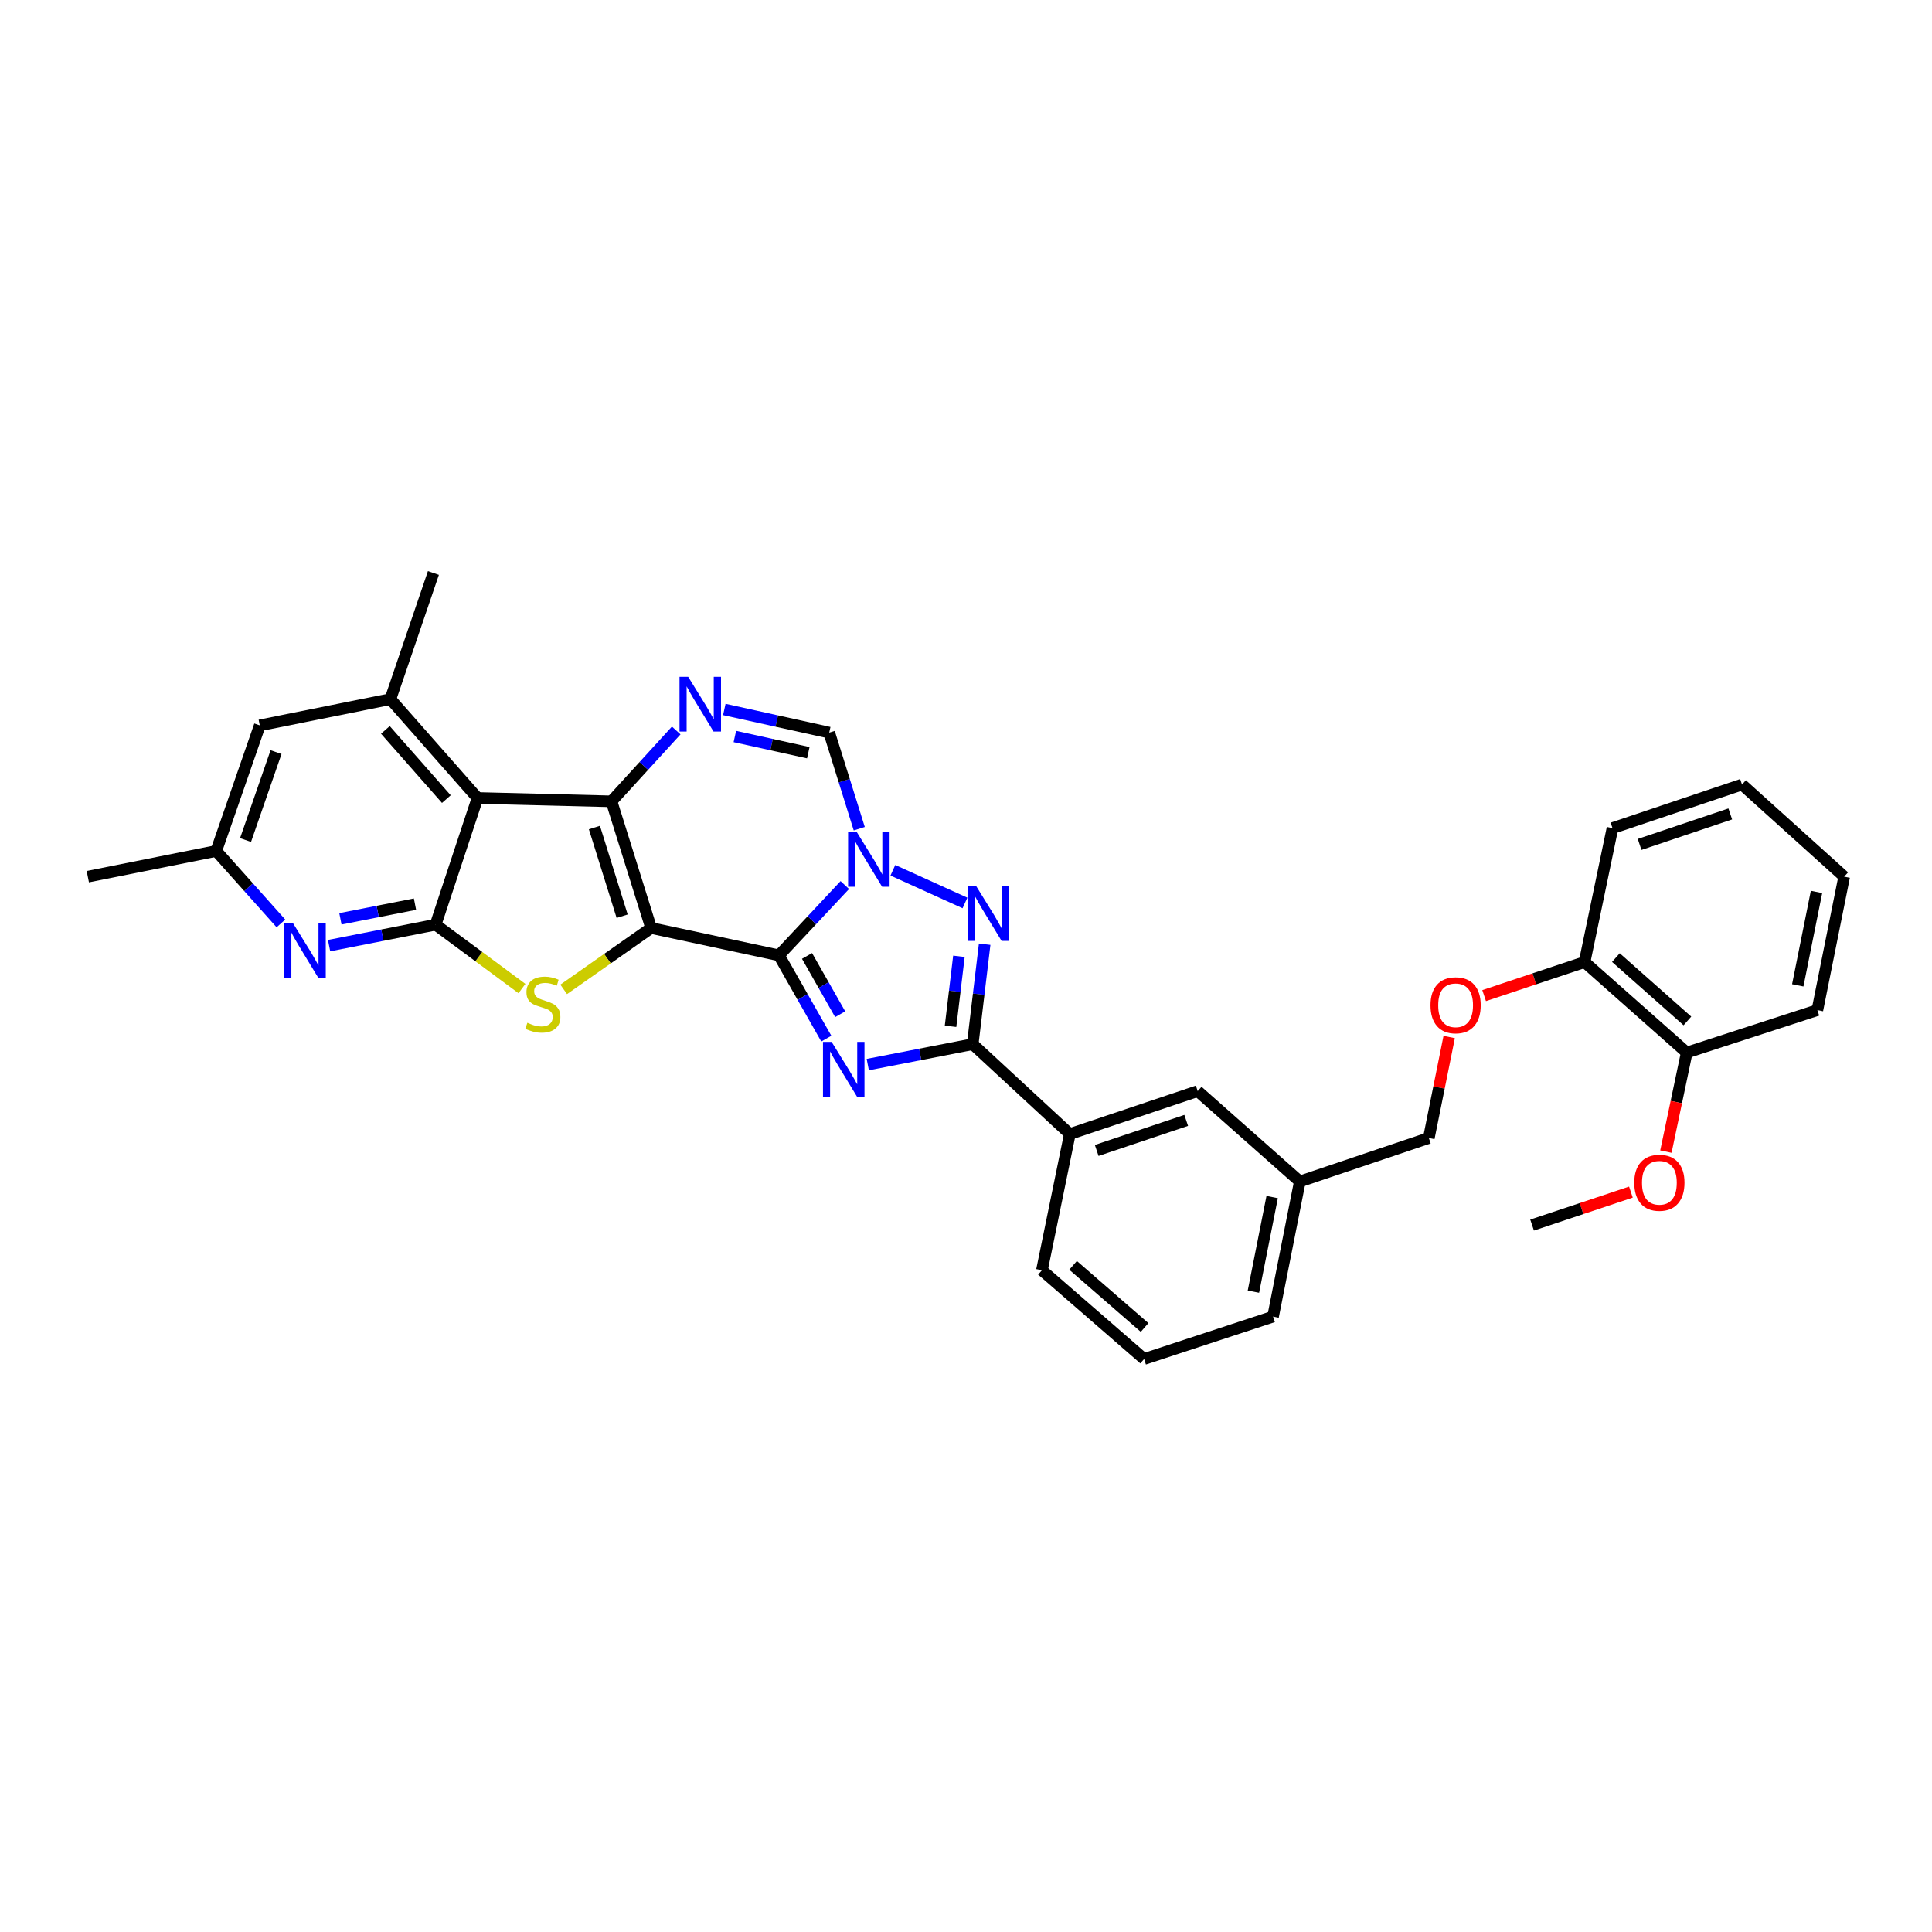 <?xml version='1.0' encoding='iso-8859-1'?>
<svg version='1.1' baseProfile='full'
              xmlns='http://www.w3.org/2000/svg'
                      xmlns:rdkit='http://www.rdkit.org/xml'
                      xmlns:xlink='http://www.w3.org/1999/xlink'
                  xml:space='preserve'
width='1000px' height='1000px' viewBox='0 0 1000 1000'>
<!-- END OF HEADER -->
<rect style='opacity:1.0;fill:#FFFFFF;stroke:none' width='1000' height='1000' x='0' y='0'> </rect>
<path class='bond-0' d='M 337.019,480.339 L 403.193,494.5' style='fill:none;fill-rule:evenodd;stroke:#000000;stroke-width:6px;stroke-linecap:butt;stroke-linejoin:miter;stroke-opacity:1' />
<path class='bond-1' d='M 337.019,480.339 L 316.505,414.775' style='fill:none;fill-rule:evenodd;stroke:#000000;stroke-width:6px;stroke-linecap:butt;stroke-linejoin:miter;stroke-opacity:1' />
<path class='bond-1' d='M 322.028,474.232 L 307.668,428.337' style='fill:none;fill-rule:evenodd;stroke:#000000;stroke-width:6px;stroke-linecap:butt;stroke-linejoin:miter;stroke-opacity:1' />
<path class='bond-4' d='M 337.019,480.339 L 314.39,496.215' style='fill:none;fill-rule:evenodd;stroke:#000000;stroke-width:6px;stroke-linecap:butt;stroke-linejoin:miter;stroke-opacity:1' />
<path class='bond-4' d='M 314.39,496.215 L 291.761,512.09' style='fill:none;fill-rule:evenodd;stroke:#CCCC00;stroke-width:6px;stroke-linecap:butt;stroke-linejoin:miter;stroke-opacity:1' />
<path class='bond-2' d='M 403.193,494.5 L 415.447,516.047' style='fill:none;fill-rule:evenodd;stroke:#000000;stroke-width:6px;stroke-linecap:butt;stroke-linejoin:miter;stroke-opacity:1' />
<path class='bond-2' d='M 415.447,516.047 L 427.7,537.593' style='fill:none;fill-rule:evenodd;stroke:#0000FF;stroke-width:6px;stroke-linecap:butt;stroke-linejoin:miter;stroke-opacity:1' />
<path class='bond-2' d='M 417.72,494.793 L 426.298,509.876' style='fill:none;fill-rule:evenodd;stroke:#000000;stroke-width:6px;stroke-linecap:butt;stroke-linejoin:miter;stroke-opacity:1' />
<path class='bond-2' d='M 426.298,509.876 L 434.875,524.958' style='fill:none;fill-rule:evenodd;stroke:#0000FF;stroke-width:6px;stroke-linecap:butt;stroke-linejoin:miter;stroke-opacity:1' />
<path class='bond-3' d='M 403.193,494.5 L 420.233,476.303' style='fill:none;fill-rule:evenodd;stroke:#000000;stroke-width:6px;stroke-linecap:butt;stroke-linejoin:miter;stroke-opacity:1' />
<path class='bond-3' d='M 420.233,476.303 L 437.272,458.105' style='fill:none;fill-rule:evenodd;stroke:#0000FF;stroke-width:6px;stroke-linecap:butt;stroke-linejoin:miter;stroke-opacity:1' />
<path class='bond-5' d='M 316.505,414.775 L 247.161,413.041' style='fill:none;fill-rule:evenodd;stroke:#000000;stroke-width:6px;stroke-linecap:butt;stroke-linejoin:miter;stroke-opacity:1' />
<path class='bond-9' d='M 316.505,414.775 L 333.259,396.435' style='fill:none;fill-rule:evenodd;stroke:#000000;stroke-width:6px;stroke-linecap:butt;stroke-linejoin:miter;stroke-opacity:1' />
<path class='bond-9' d='M 333.259,396.435 L 350.013,378.096' style='fill:none;fill-rule:evenodd;stroke:#0000FF;stroke-width:6px;stroke-linecap:butt;stroke-linejoin:miter;stroke-opacity:1' />
<path class='bond-8' d='M 449.158,551.027 L 476.313,545.739' style='fill:none;fill-rule:evenodd;stroke:#0000FF;stroke-width:6px;stroke-linecap:butt;stroke-linejoin:miter;stroke-opacity:1' />
<path class='bond-8' d='M 476.313,545.739 L 503.468,540.452' style='fill:none;fill-rule:evenodd;stroke:#000000;stroke-width:6px;stroke-linecap:butt;stroke-linejoin:miter;stroke-opacity:1' />
<path class='bond-7' d='M 462.151,450.456 L 499.465,467.372' style='fill:none;fill-rule:evenodd;stroke:#0000FF;stroke-width:6px;stroke-linecap:butt;stroke-linejoin:miter;stroke-opacity:1' />
<path class='bond-34' d='M 444.751,428.939 L 436.979,404.072' style='fill:none;fill-rule:evenodd;stroke:#0000FF;stroke-width:6px;stroke-linecap:butt;stroke-linejoin:miter;stroke-opacity:1' />
<path class='bond-34' d='M 436.979,404.072 L 429.207,379.205' style='fill:none;fill-rule:evenodd;stroke:#000000;stroke-width:6px;stroke-linecap:butt;stroke-linejoin:miter;stroke-opacity:1' />
<path class='bond-6' d='M 270.164,511.666 L 247.823,495.136' style='fill:none;fill-rule:evenodd;stroke:#CCCC00;stroke-width:6px;stroke-linecap:butt;stroke-linejoin:miter;stroke-opacity:1' />
<path class='bond-6' d='M 247.823,495.136 L 225.482,478.605' style='fill:none;fill-rule:evenodd;stroke:#000000;stroke-width:6px;stroke-linecap:butt;stroke-linejoin:miter;stroke-opacity:1' />
<path class='bond-12' d='M 247.161,413.041 L 202.076,361.874' style='fill:none;fill-rule:evenodd;stroke:#000000;stroke-width:6px;stroke-linecap:butt;stroke-linejoin:miter;stroke-opacity:1' />
<path class='bond-12' d='M 231.032,413.619 L 199.473,377.802' style='fill:none;fill-rule:evenodd;stroke:#000000;stroke-width:6px;stroke-linecap:butt;stroke-linejoin:miter;stroke-opacity:1' />
<path class='bond-33' d='M 247.161,413.041 L 225.482,478.605' style='fill:none;fill-rule:evenodd;stroke:#000000;stroke-width:6px;stroke-linecap:butt;stroke-linejoin:miter;stroke-opacity:1' />
<path class='bond-11' d='M 225.482,478.605 L 197.908,484.036' style='fill:none;fill-rule:evenodd;stroke:#000000;stroke-width:6px;stroke-linecap:butt;stroke-linejoin:miter;stroke-opacity:1' />
<path class='bond-11' d='M 197.908,484.036 L 170.335,489.466' style='fill:none;fill-rule:evenodd;stroke:#0000FF;stroke-width:6px;stroke-linecap:butt;stroke-linejoin:miter;stroke-opacity:1' />
<path class='bond-11' d='M 214.798,467.987 L 195.496,471.788' style='fill:none;fill-rule:evenodd;stroke:#000000;stroke-width:6px;stroke-linecap:butt;stroke-linejoin:miter;stroke-opacity:1' />
<path class='bond-11' d='M 195.496,471.788 L 176.195,475.589' style='fill:none;fill-rule:evenodd;stroke:#0000FF;stroke-width:6px;stroke-linecap:butt;stroke-linejoin:miter;stroke-opacity:1' />
<path class='bond-35' d='M 509.662,488.718 L 506.565,514.585' style='fill:none;fill-rule:evenodd;stroke:#0000FF;stroke-width:6px;stroke-linecap:butt;stroke-linejoin:miter;stroke-opacity:1' />
<path class='bond-35' d='M 506.565,514.585 L 503.468,540.452' style='fill:none;fill-rule:evenodd;stroke:#000000;stroke-width:6px;stroke-linecap:butt;stroke-linejoin:miter;stroke-opacity:1' />
<path class='bond-35' d='M 496.338,494.994 L 494.17,513.101' style='fill:none;fill-rule:evenodd;stroke:#0000FF;stroke-width:6px;stroke-linecap:butt;stroke-linejoin:miter;stroke-opacity:1' />
<path class='bond-35' d='M 494.17,513.101 L 492.002,531.208' style='fill:none;fill-rule:evenodd;stroke:#000000;stroke-width:6px;stroke-linecap:butt;stroke-linejoin:miter;stroke-opacity:1' />
<path class='bond-13' d='M 503.468,540.452 L 553.747,586.973' style='fill:none;fill-rule:evenodd;stroke:#000000;stroke-width:6px;stroke-linecap:butt;stroke-linejoin:miter;stroke-opacity:1' />
<path class='bond-10' d='M 374.906,367.222 L 402.056,373.213' style='fill:none;fill-rule:evenodd;stroke:#0000FF;stroke-width:6px;stroke-linecap:butt;stroke-linejoin:miter;stroke-opacity:1' />
<path class='bond-10' d='M 402.056,373.213 L 429.207,379.205' style='fill:none;fill-rule:evenodd;stroke:#000000;stroke-width:6px;stroke-linecap:butt;stroke-linejoin:miter;stroke-opacity:1' />
<path class='bond-10' d='M 380.361,381.209 L 399.366,385.403' style='fill:none;fill-rule:evenodd;stroke:#0000FF;stroke-width:6px;stroke-linecap:butt;stroke-linejoin:miter;stroke-opacity:1' />
<path class='bond-10' d='M 399.366,385.403 L 418.372,389.597' style='fill:none;fill-rule:evenodd;stroke:#000000;stroke-width:6px;stroke-linecap:butt;stroke-linejoin:miter;stroke-opacity:1' />
<path class='bond-15' d='M 145.407,477.964 L 128.664,459.217' style='fill:none;fill-rule:evenodd;stroke:#0000FF;stroke-width:6px;stroke-linecap:butt;stroke-linejoin:miter;stroke-opacity:1' />
<path class='bond-15' d='M 128.664,459.217 L 111.92,440.469' style='fill:none;fill-rule:evenodd;stroke:#000000;stroke-width:6px;stroke-linecap:butt;stroke-linejoin:miter;stroke-opacity:1' />
<path class='bond-14' d='M 202.076,361.874 L 134.466,375.453' style='fill:none;fill-rule:evenodd;stroke:#000000;stroke-width:6px;stroke-linecap:butt;stroke-linejoin:miter;stroke-opacity:1' />
<path class='bond-22' d='M 202.076,361.874 L 224.331,296.58' style='fill:none;fill-rule:evenodd;stroke:#000000;stroke-width:6px;stroke-linecap:butt;stroke-linejoin:miter;stroke-opacity:1' />
<path class='bond-17' d='M 553.747,586.973 L 619.928,564.746' style='fill:none;fill-rule:evenodd;stroke:#000000;stroke-width:6px;stroke-linecap:butt;stroke-linejoin:miter;stroke-opacity:1' />
<path class='bond-17' d='M 567.648,595.472 L 613.975,579.913' style='fill:none;fill-rule:evenodd;stroke:#000000;stroke-width:6px;stroke-linecap:butt;stroke-linejoin:miter;stroke-opacity:1' />
<path class='bond-24' d='M 553.747,586.973 L 539.301,657.482' style='fill:none;fill-rule:evenodd;stroke:#000000;stroke-width:6px;stroke-linecap:butt;stroke-linejoin:miter;stroke-opacity:1' />
<path class='bond-36' d='M 134.466,375.453 L 111.92,440.469' style='fill:none;fill-rule:evenodd;stroke:#000000;stroke-width:6px;stroke-linecap:butt;stroke-linejoin:miter;stroke-opacity:1' />
<path class='bond-36' d='M 142.878,389.295 L 127.096,434.807' style='fill:none;fill-rule:evenodd;stroke:#000000;stroke-width:6px;stroke-linecap:butt;stroke-linejoin:miter;stroke-opacity:1' />
<path class='bond-26' d='M 111.92,440.469 L 45.455,453.764' style='fill:none;fill-rule:evenodd;stroke:#000000;stroke-width:6px;stroke-linecap:butt;stroke-linejoin:miter;stroke-opacity:1' />
<path class='bond-16' d='M 750.093,536.757 L 744.825,562.888' style='fill:none;fill-rule:evenodd;stroke:#FF0000;stroke-width:6px;stroke-linecap:butt;stroke-linejoin:miter;stroke-opacity:1' />
<path class='bond-16' d='M 744.825,562.888 L 739.558,589.019' style='fill:none;fill-rule:evenodd;stroke:#000000;stroke-width:6px;stroke-linecap:butt;stroke-linejoin:miter;stroke-opacity:1' />
<path class='bond-18' d='M 768.181,515.318 L 794.176,506.643' style='fill:none;fill-rule:evenodd;stroke:#FF0000;stroke-width:6px;stroke-linecap:butt;stroke-linejoin:miter;stroke-opacity:1' />
<path class='bond-18' d='M 794.176,506.643 L 820.171,497.968' style='fill:none;fill-rule:evenodd;stroke:#000000;stroke-width:6px;stroke-linecap:butt;stroke-linejoin:miter;stroke-opacity:1' />
<path class='bond-20' d='M 619.928,564.746 L 672.794,611.537' style='fill:none;fill-rule:evenodd;stroke:#000000;stroke-width:6px;stroke-linecap:butt;stroke-linejoin:miter;stroke-opacity:1' />
<path class='bond-19' d='M 820.171,497.968 L 873.051,544.801' style='fill:none;fill-rule:evenodd;stroke:#000000;stroke-width:6px;stroke-linecap:butt;stroke-linejoin:miter;stroke-opacity:1' />
<path class='bond-19' d='M 836.38,495.648 L 873.396,528.431' style='fill:none;fill-rule:evenodd;stroke:#000000;stroke-width:6px;stroke-linecap:butt;stroke-linejoin:miter;stroke-opacity:1' />
<path class='bond-27' d='M 820.171,497.968 L 834.617,428.638' style='fill:none;fill-rule:evenodd;stroke:#000000;stroke-width:6px;stroke-linecap:butt;stroke-linejoin:miter;stroke-opacity:1' />
<path class='bond-23' d='M 873.051,544.801 L 867.658,570.437' style='fill:none;fill-rule:evenodd;stroke:#000000;stroke-width:6px;stroke-linecap:butt;stroke-linejoin:miter;stroke-opacity:1' />
<path class='bond-23' d='M 867.658,570.437 L 862.265,596.073' style='fill:none;fill-rule:evenodd;stroke:#FF0000;stroke-width:6px;stroke-linecap:butt;stroke-linejoin:miter;stroke-opacity:1' />
<path class='bond-28' d='M 873.051,544.801 L 940.675,522.823' style='fill:none;fill-rule:evenodd;stroke:#000000;stroke-width:6px;stroke-linecap:butt;stroke-linejoin:miter;stroke-opacity:1' />
<path class='bond-21' d='M 672.794,611.537 L 739.558,589.019' style='fill:none;fill-rule:evenodd;stroke:#000000;stroke-width:6px;stroke-linecap:butt;stroke-linejoin:miter;stroke-opacity:1' />
<path class='bond-37' d='M 672.794,611.537 L 658.931,681.477' style='fill:none;fill-rule:evenodd;stroke:#000000;stroke-width:6px;stroke-linecap:butt;stroke-linejoin:miter;stroke-opacity:1' />
<path class='bond-37' d='M 658.47,619.601 L 648.766,668.559' style='fill:none;fill-rule:evenodd;stroke:#000000;stroke-width:6px;stroke-linecap:butt;stroke-linejoin:miter;stroke-opacity:1' />
<path class='bond-30' d='M 844.154,617.028 L 818.58,625.559' style='fill:none;fill-rule:evenodd;stroke:#FF0000;stroke-width:6px;stroke-linecap:butt;stroke-linejoin:miter;stroke-opacity:1' />
<path class='bond-30' d='M 818.58,625.559 L 793.007,634.09' style='fill:none;fill-rule:evenodd;stroke:#000000;stroke-width:6px;stroke-linecap:butt;stroke-linejoin:miter;stroke-opacity:1' />
<path class='bond-25' d='M 539.301,657.482 L 592.188,703.42' style='fill:none;fill-rule:evenodd;stroke:#000000;stroke-width:6px;stroke-linecap:butt;stroke-linejoin:miter;stroke-opacity:1' />
<path class='bond-25' d='M 555.42,654.948 L 592.441,687.105' style='fill:none;fill-rule:evenodd;stroke:#000000;stroke-width:6px;stroke-linecap:butt;stroke-linejoin:miter;stroke-opacity:1' />
<path class='bond-29' d='M 592.188,703.42 L 658.931,681.477' style='fill:none;fill-rule:evenodd;stroke:#000000;stroke-width:6px;stroke-linecap:butt;stroke-linejoin:miter;stroke-opacity:1' />
<path class='bond-31' d='M 834.617,428.638 L 901.659,406.078' style='fill:none;fill-rule:evenodd;stroke:#000000;stroke-width:6px;stroke-linecap:butt;stroke-linejoin:miter;stroke-opacity:1' />
<path class='bond-31' d='M 848.655,437.085 L 895.584,421.294' style='fill:none;fill-rule:evenodd;stroke:#000000;stroke-width:6px;stroke-linecap:butt;stroke-linejoin:miter;stroke-opacity:1' />
<path class='bond-38' d='M 940.675,522.823 L 954.545,453.764' style='fill:none;fill-rule:evenodd;stroke:#000000;stroke-width:6px;stroke-linecap:butt;stroke-linejoin:miter;stroke-opacity:1' />
<path class='bond-38' d='M 930.517,510.006 L 940.226,461.665' style='fill:none;fill-rule:evenodd;stroke:#000000;stroke-width:6px;stroke-linecap:butt;stroke-linejoin:miter;stroke-opacity:1' />
<path class='bond-32' d='M 901.659,406.078 L 954.545,453.764' style='fill:none;fill-rule:evenodd;stroke:#000000;stroke-width:6px;stroke-linecap:butt;stroke-linejoin:miter;stroke-opacity:1' />
<path  class='atom-3' d='M 430.457 539.289
L 439.737 554.289
Q 440.657 555.769, 442.137 558.449
Q 443.617 561.129, 443.697 561.289
L 443.697 539.289
L 447.457 539.289
L 447.457 567.609
L 443.577 567.609
L 433.617 551.209
Q 432.457 549.289, 431.217 547.089
Q 430.017 544.889, 429.657 544.209
L 429.657 567.609
L 425.977 567.609
L 425.977 539.289
L 430.457 539.289
' fill='#0000FF'/>
<path  class='atom-4' d='M 443.454 430.658
L 452.734 445.658
Q 453.654 447.138, 455.134 449.818
Q 456.614 452.498, 456.694 452.658
L 456.694 430.658
L 460.454 430.658
L 460.454 458.978
L 456.574 458.978
L 446.614 442.578
Q 445.454 440.658, 444.214 438.458
Q 443.014 436.258, 442.654 435.578
L 442.654 458.978
L 438.974 458.978
L 438.974 430.658
L 443.454 430.658
' fill='#0000FF'/>
<path  class='atom-5' d='M 272.97 529.381
Q 273.29 529.501, 274.61 530.061
Q 275.93 530.621, 277.37 530.981
Q 278.85 531.301, 280.29 531.301
Q 282.97 531.301, 284.53 530.021
Q 286.09 528.701, 286.09 526.421
Q 286.09 524.861, 285.29 523.901
Q 284.53 522.941, 283.33 522.421
Q 282.13 521.901, 280.13 521.301
Q 277.61 520.541, 276.09 519.821
Q 274.61 519.101, 273.53 517.581
Q 272.49 516.061, 272.49 513.501
Q 272.49 509.941, 274.89 507.741
Q 277.33 505.541, 282.13 505.541
Q 285.41 505.541, 289.13 507.101
L 288.21 510.181
Q 284.81 508.781, 282.25 508.781
Q 279.49 508.781, 277.97 509.941
Q 276.45 511.061, 276.49 513.021
Q 276.49 514.541, 277.25 515.461
Q 278.05 516.381, 279.17 516.901
Q 280.33 517.421, 282.25 518.021
Q 284.81 518.821, 286.33 519.621
Q 287.85 520.421, 288.93 522.061
Q 290.05 523.661, 290.05 526.421
Q 290.05 530.341, 287.41 532.461
Q 284.81 534.541, 280.45 534.541
Q 277.93 534.541, 276.01 533.981
Q 274.13 533.461, 271.89 532.541
L 272.97 529.381
' fill='#CCCC00'/>
<path  class='atom-8' d='M 505.301 458.696
L 514.581 473.696
Q 515.501 475.176, 516.981 477.856
Q 518.461 480.536, 518.541 480.696
L 518.541 458.696
L 522.301 458.696
L 522.301 487.016
L 518.421 487.016
L 508.461 470.616
Q 507.301 468.696, 506.061 466.496
Q 504.861 464.296, 504.501 463.616
L 504.501 487.016
L 500.821 487.016
L 500.821 458.696
L 505.301 458.696
' fill='#0000FF'/>
<path  class='atom-10' d='M 356.197 350.315
L 365.477 365.315
Q 366.397 366.795, 367.877 369.475
Q 369.357 372.155, 369.437 372.315
L 369.437 350.315
L 373.197 350.315
L 373.197 378.635
L 369.317 378.635
L 359.357 362.235
Q 358.197 360.315, 356.957 358.115
Q 355.757 355.915, 355.397 355.235
L 355.397 378.635
L 351.717 378.635
L 351.717 350.315
L 356.197 350.315
' fill='#0000FF'/>
<path  class='atom-12' d='M 151.612 477.761
L 160.892 492.761
Q 161.812 494.241, 163.292 496.921
Q 164.772 499.601, 164.852 499.761
L 164.852 477.761
L 168.612 477.761
L 168.612 506.081
L 164.732 506.081
L 154.772 489.681
Q 153.612 487.761, 152.372 485.561
Q 151.172 483.361, 150.812 482.681
L 150.812 506.081
L 147.132 506.081
L 147.132 477.761
L 151.612 477.761
' fill='#0000FF'/>
<path  class='atom-17' d='M 740.421 520.323
Q 740.421 513.523, 743.781 509.723
Q 747.141 505.923, 753.421 505.923
Q 759.701 505.923, 763.061 509.723
Q 766.421 513.523, 766.421 520.323
Q 766.421 527.203, 763.021 531.123
Q 759.621 535.003, 753.421 535.003
Q 747.181 535.003, 743.781 531.123
Q 740.421 527.243, 740.421 520.323
M 753.421 531.803
Q 757.741 531.803, 760.061 528.923
Q 762.421 526.003, 762.421 520.323
Q 762.421 514.763, 760.061 511.963
Q 757.741 509.123, 753.421 509.123
Q 749.101 509.123, 746.741 511.923
Q 744.421 514.723, 744.421 520.323
Q 744.421 526.043, 746.741 528.923
Q 749.101 531.803, 753.421 531.803
' fill='#FF0000'/>
<path  class='atom-24' d='M 845.89 612.192
Q 845.89 605.392, 849.25 601.592
Q 852.61 597.792, 858.89 597.792
Q 865.17 597.792, 868.53 601.592
Q 871.89 605.392, 871.89 612.192
Q 871.89 619.072, 868.49 622.992
Q 865.09 626.872, 858.89 626.872
Q 852.65 626.872, 849.25 622.992
Q 845.89 619.112, 845.89 612.192
M 858.89 623.672
Q 863.21 623.672, 865.53 620.792
Q 867.89 617.872, 867.89 612.192
Q 867.89 606.632, 865.53 603.832
Q 863.21 600.992, 858.89 600.992
Q 854.57 600.992, 852.21 603.792
Q 849.89 606.592, 849.89 612.192
Q 849.89 617.912, 852.21 620.792
Q 854.57 623.672, 858.89 623.672
' fill='#FF0000'/>
</svg>
